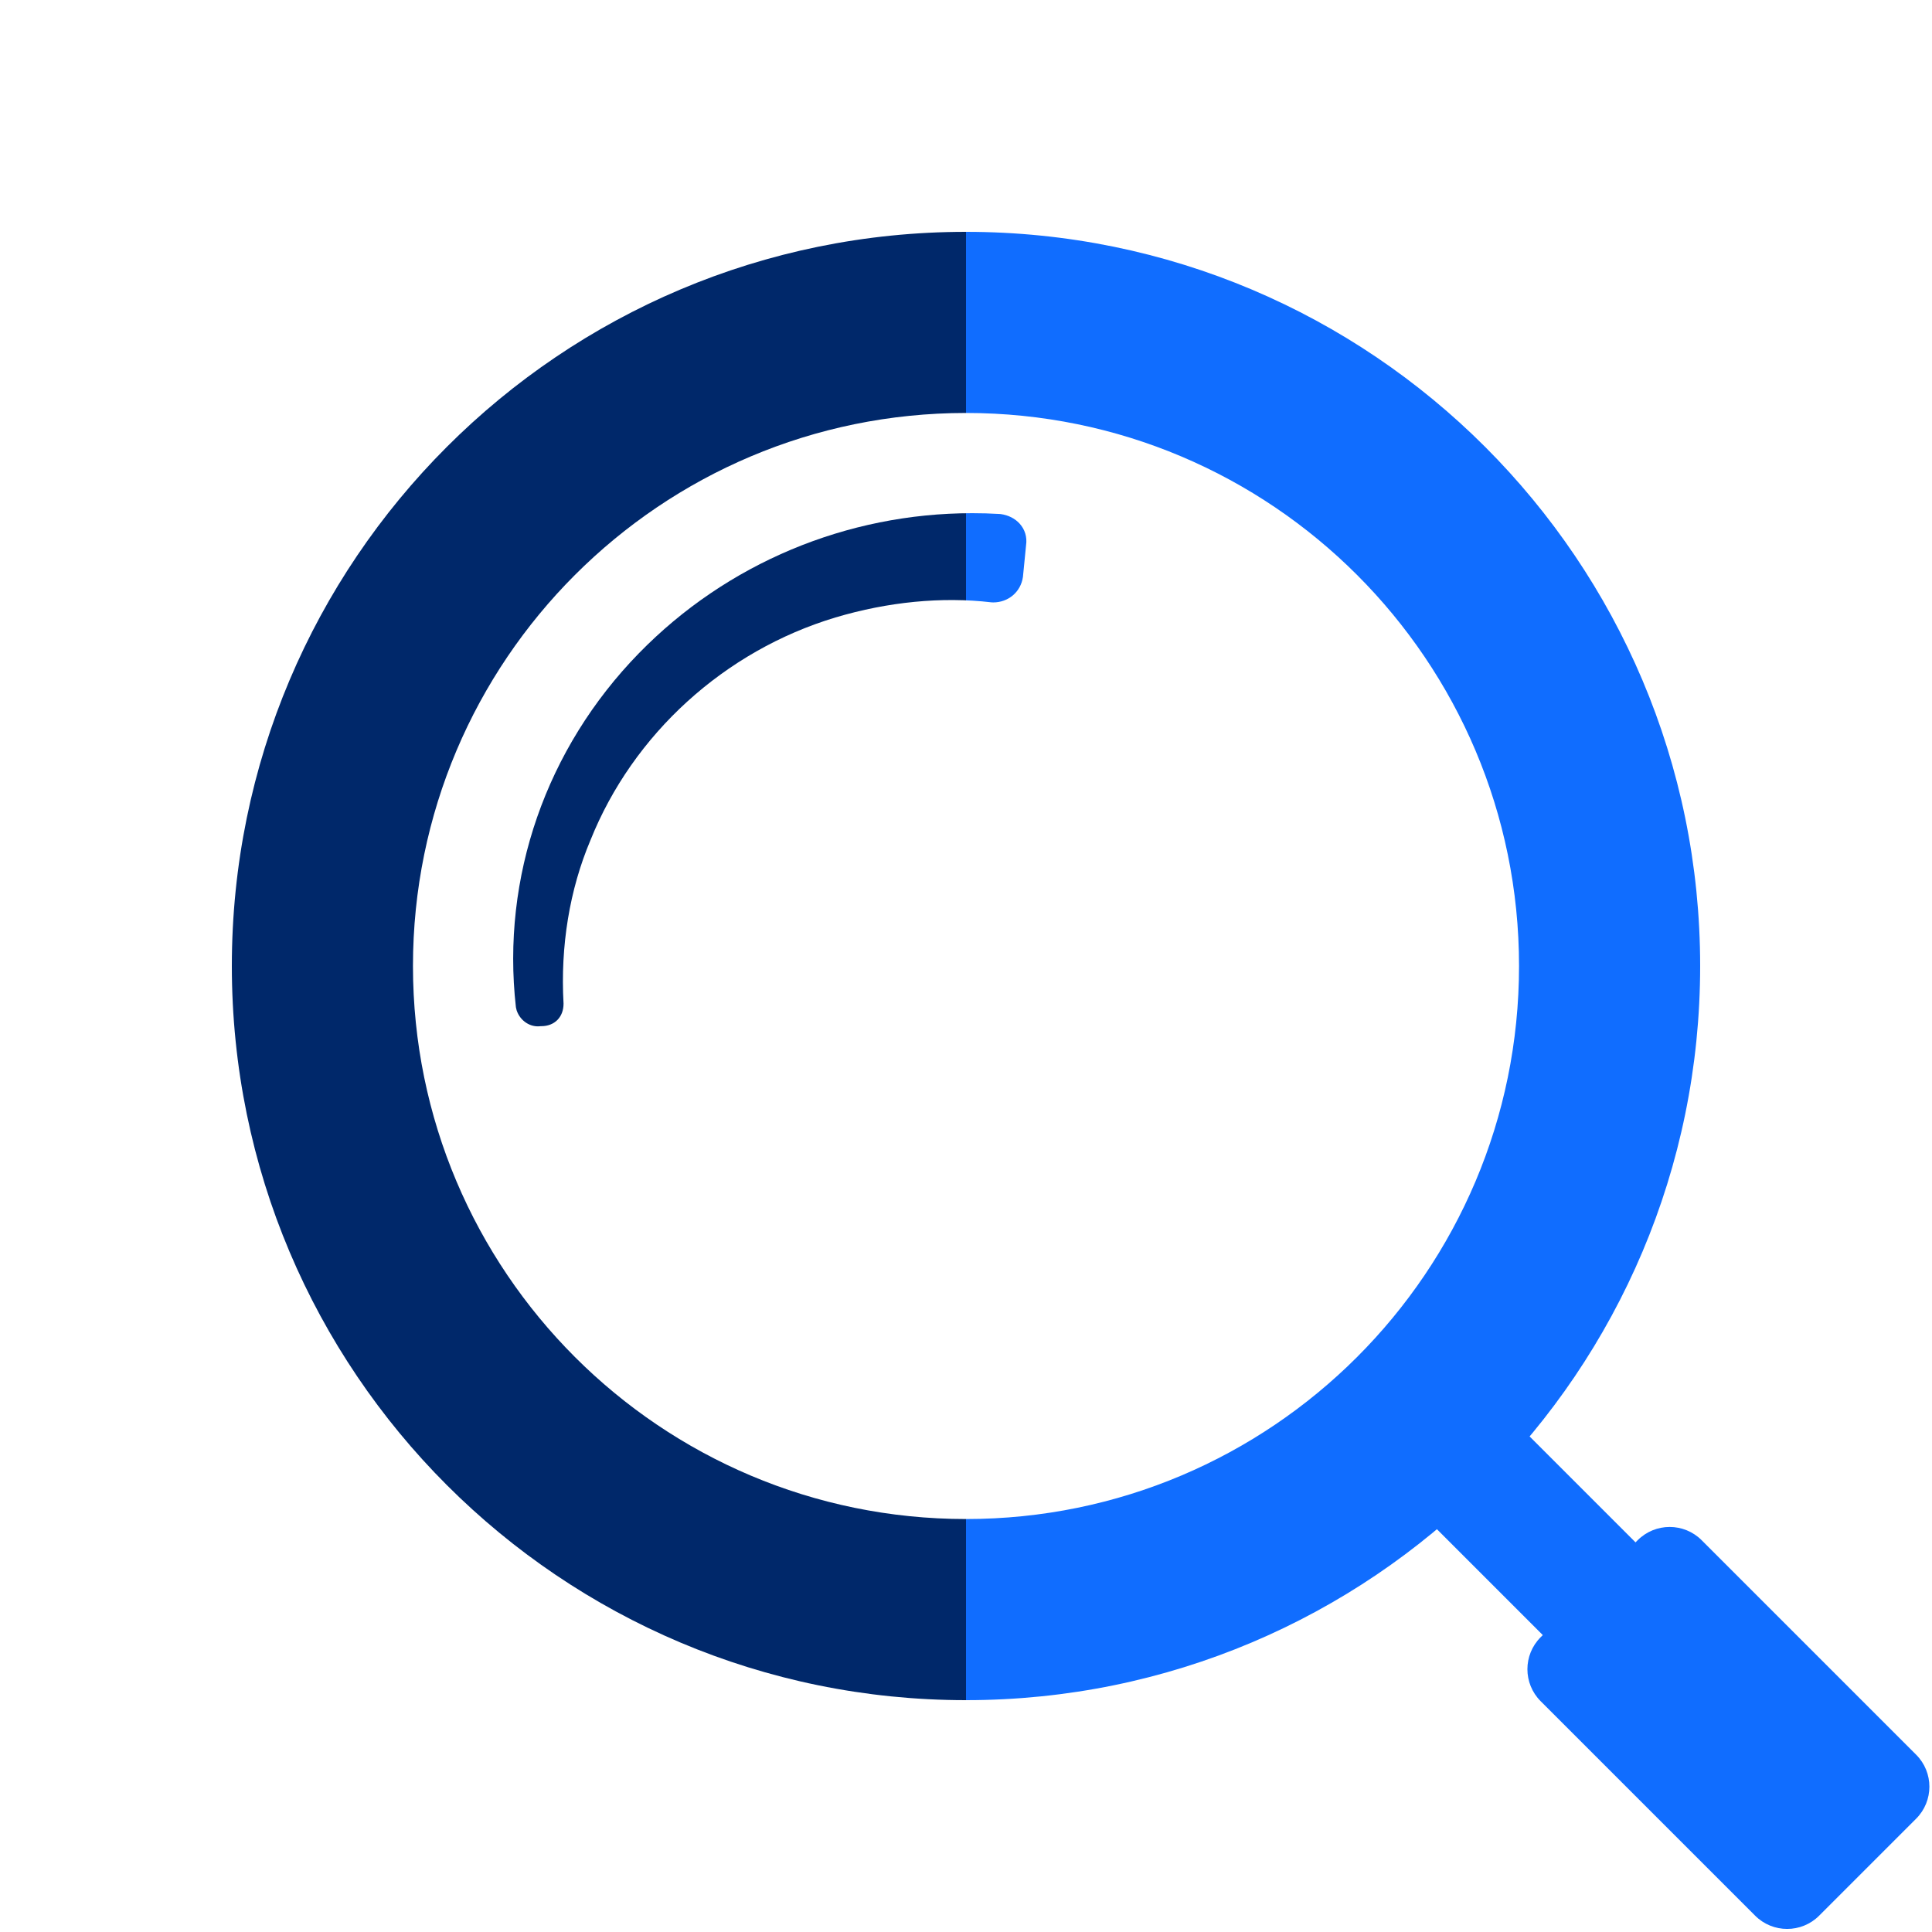 <svg width="64" height="64" viewBox="0 0 64 64" fill="none" xmlns="http://www.w3.org/2000/svg">
<g clip-path="url(#clip0_6587_1658)">
<path fill-rule="evenodd" clip-rule="evenodd" d="M32 50.32C42.118 50.32 50.32 42.117 50.32 32C50.32 21.882 42.118 13.68 32 13.68C21.882 13.68 13.68 21.882 13.68 32C13.68 42.117 21.882 50.32 32 50.32ZM32 56.32C45.431 56.32 56.32 45.431 56.32 32C56.32 18.568 45.431 7.68 32 7.68C18.568 7.68 7.68 18.568 7.68 32C7.68 45.431 18.568 56.32 32 56.32Z" fill="#106DFF"/>
<path d="M33.154 17.03L33.112 17.026C32.808 17.008 32.506 17 32.205 17C28.051 17 24.07 18.662 21.167 21.637C18.09 24.791 16.605 29.065 17.09 33.365L17.115 33.471C17.235 33.824 17.573 34.04 17.911 33.993H17.932C18.366 33.993 18.669 33.698 18.668 33.247C18.561 31.338 18.868 29.469 19.56 27.832C20.968 24.317 24.002 21.559 27.673 20.455C29.416 19.935 31.203 19.761 32.839 19.953L32.902 19.956C33.401 19.956 33.814 19.611 33.886 19.113L33.99 18.059C34.029 17.793 33.953 17.539 33.774 17.343C33.621 17.175 33.401 17.064 33.154 17.03Z" fill="#106DFF"/>
<path d="M51.037 56.355C50.451 55.769 50.451 54.82 51.037 54.234L54.249 51.022C54.835 50.436 55.785 50.436 56.37 51.022L63.474 58.126C64.06 58.711 64.06 59.661 63.474 60.247L60.262 63.459C59.676 64.045 58.727 64.045 58.141 63.459L51.037 56.355Z" fill="#106DFF"/>
<path d="M54.279 57.336L57.351 54.265L48.831 45.745L45.759 48.816L54.279 57.336Z" fill="#106DFF"/>
</g>
<g clip-path="url(#clip1_6587_1658)">
<path fill-rule="evenodd" clip-rule="evenodd" d="M32 50.32C42.118 50.32 50.32 42.117 50.32 32C50.32 21.882 42.118 13.68 32 13.68C21.882 13.68 13.68 21.882 13.68 32C13.68 42.117 21.882 50.32 32 50.32ZM32 56.32C45.431 56.32 56.32 45.431 56.32 32C56.32 18.568 45.431 7.68 32 7.68C18.568 7.68 7.68 18.568 7.68 32C7.68 45.431 18.568 56.32 32 56.32Z" fill="#00286A"/>
<path d="M33.154 17.03L33.112 17.026C32.808 17.008 32.506 17 32.205 17C28.051 17 24.07 18.662 21.167 21.637C18.09 24.791 16.605 29.065 17.09 33.365L17.115 33.471C17.235 33.824 17.573 34.04 17.911 33.993H17.932C18.366 33.993 18.669 33.698 18.668 33.247C18.561 31.338 18.868 29.469 19.56 27.832C20.968 24.317 24.002 21.559 27.673 20.455C29.416 19.935 31.203 19.761 32.839 19.953L32.902 19.956C33.401 19.956 33.814 19.611 33.886 19.113L33.99 18.059C34.029 17.793 33.953 17.539 33.774 17.343C33.621 17.175 33.401 17.064 33.154 17.03Z" fill="#00286A"/>
<path d="M51.037 56.355C50.451 55.769 50.451 54.82 51.037 54.234L54.249 51.022C54.835 50.436 55.785 50.436 56.37 51.022L63.474 58.126C64.06 58.711 64.06 59.661 63.474 60.247L60.262 63.459C59.676 64.045 58.727 64.045 58.141 63.459L51.037 56.355Z" fill="#00286A"/>
<path d="M54.279 57.336L57.351 54.265L48.831 45.745L45.759 48.816L54.279 57.336Z" fill="#00286A"/>
</g>
<defs>
<clipPath id="clip0_6587_1658">
<rect width="32" height="64" fill="white" transform="translate(32)"/>
</clipPath>
<clipPath id="clip1_6587_1658">
<rect width="32" height="64" fill="white"/>
</clipPath>
</defs>
</svg>
